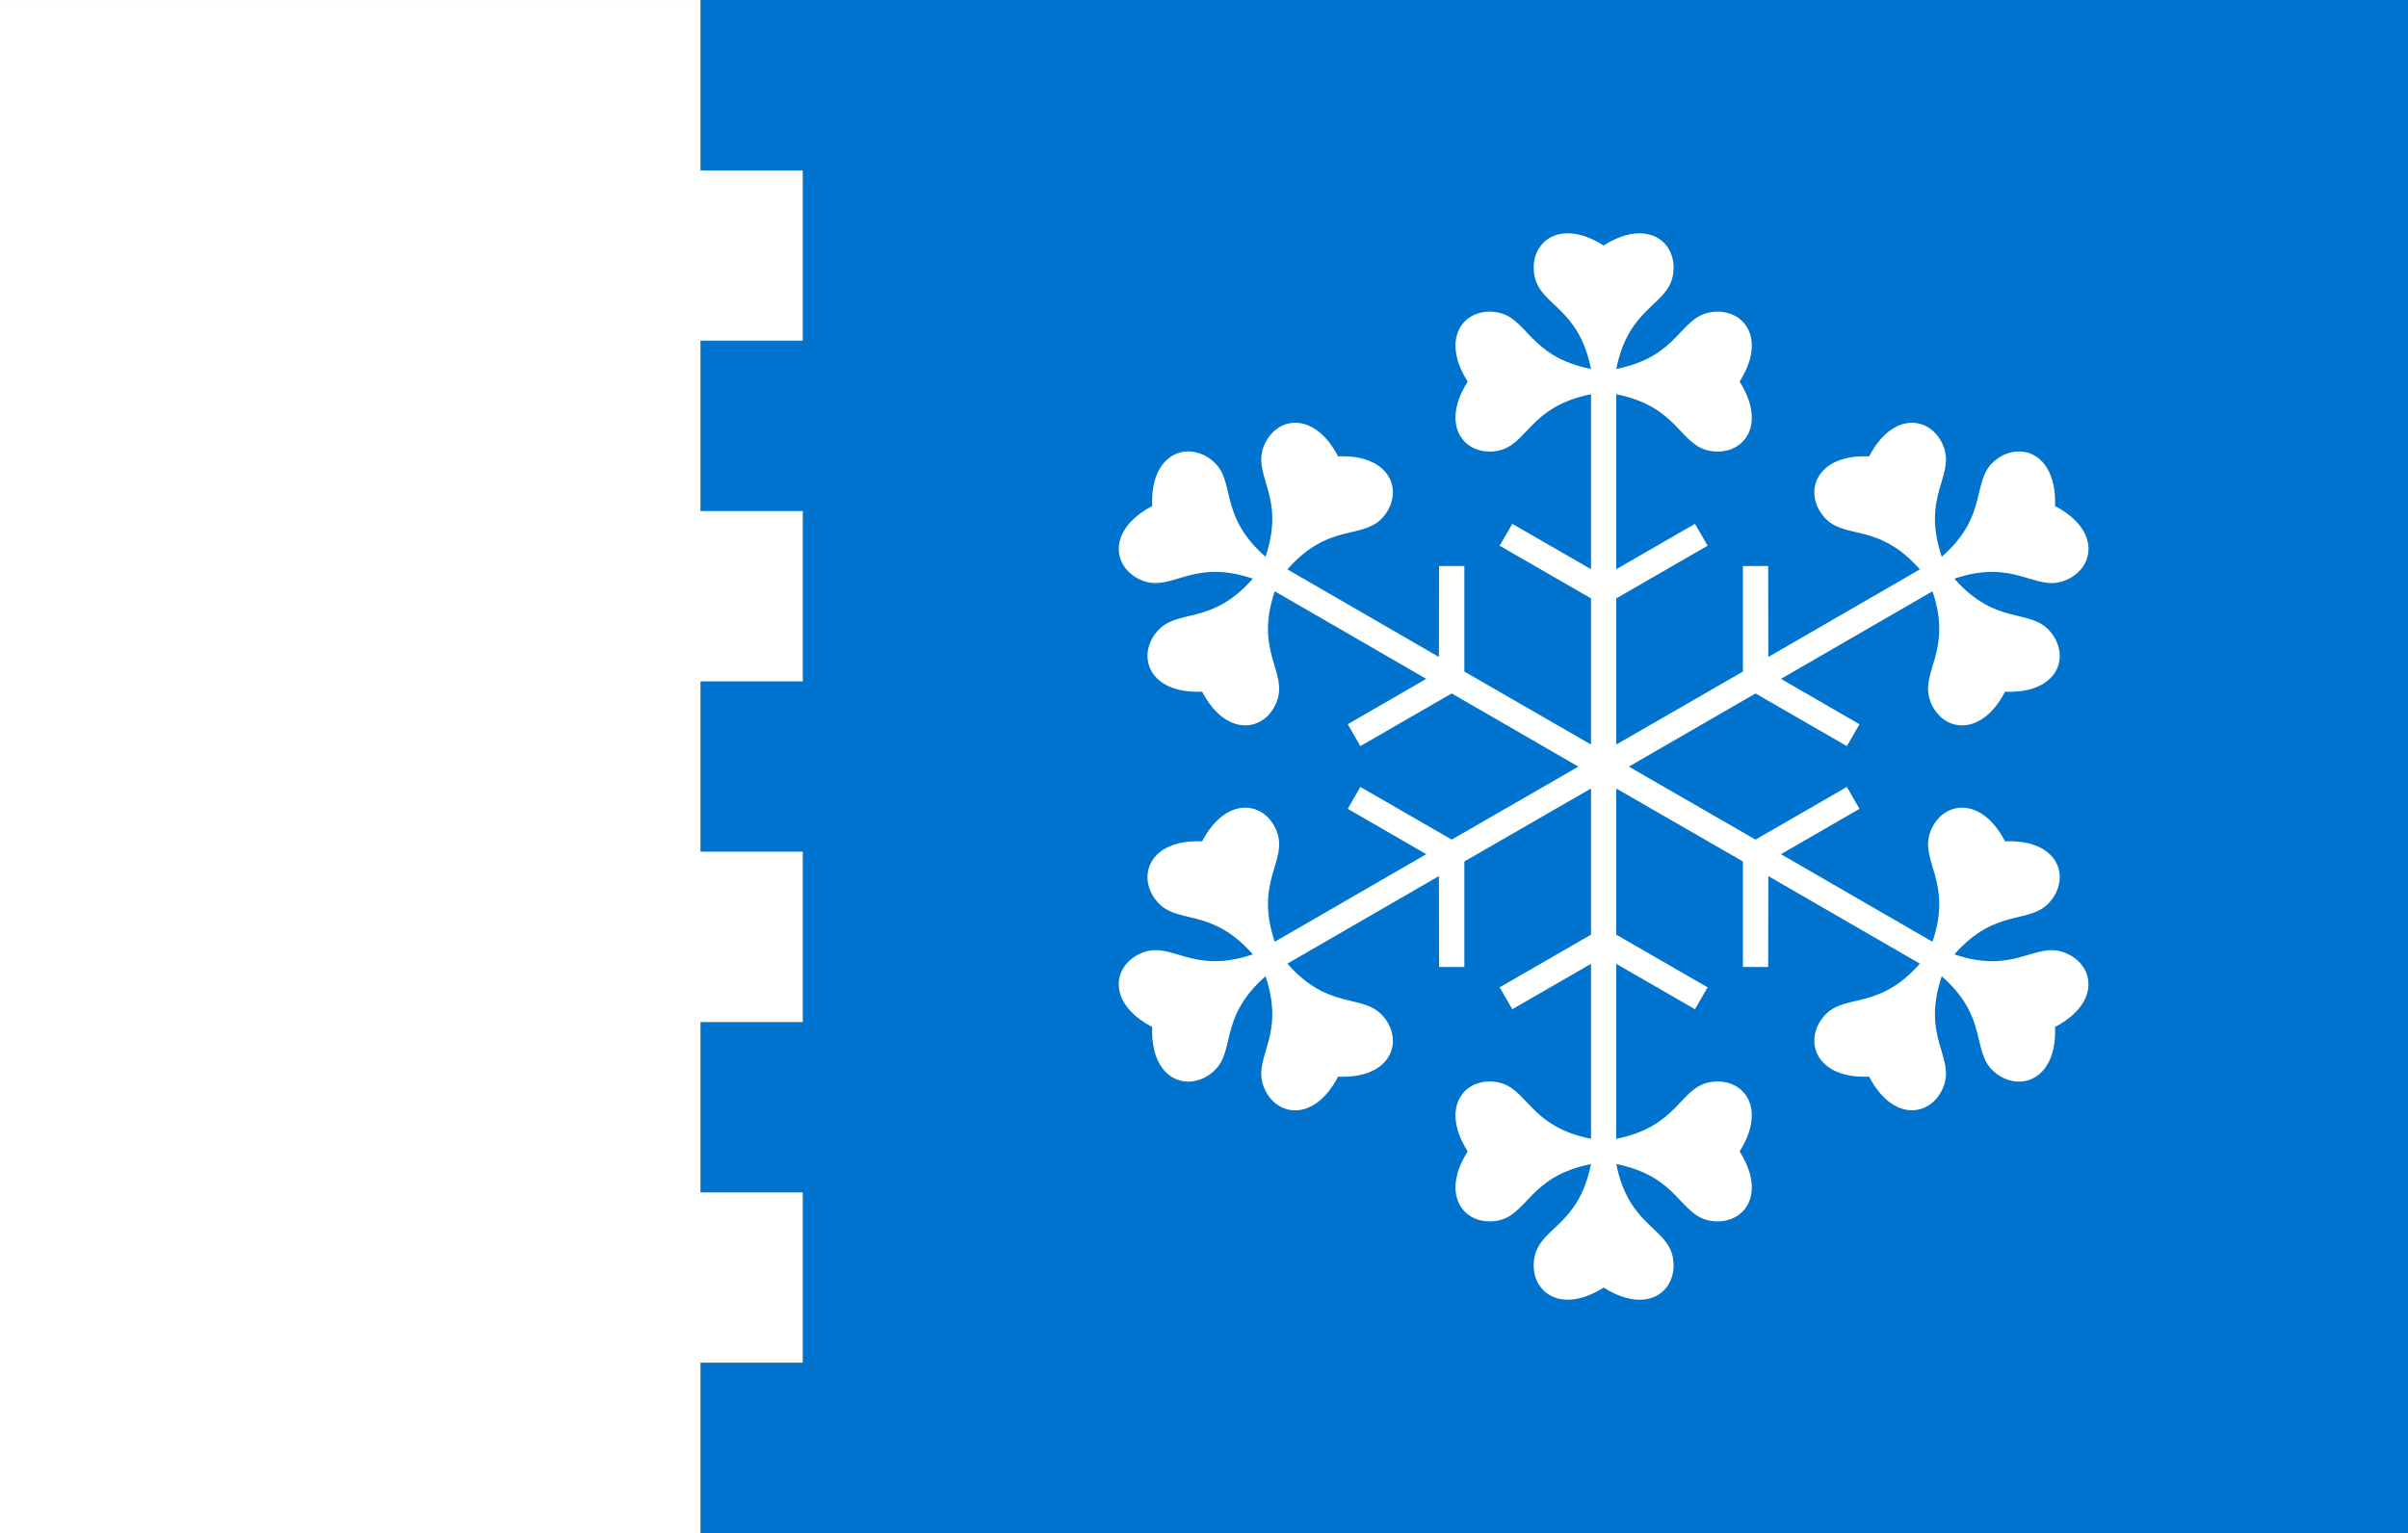 <?xml version="1.0" encoding="UTF-8" standalone="no"?>
<!-- Created with Inkscape (http://www.inkscape.org/) -->

<svg
   xmlns:dc="http://purl.org/dc/elements/1.1/"
   xmlns:cc="http://creativecommons.org/ns#"
   xmlns:rdf="http://www.w3.org/1999/02/22-rdf-syntax-ns#"
   xmlns:svg="http://www.w3.org/2000/svg"
   xmlns="http://www.w3.org/2000/svg"
   xmlns:sodipodi="http://sodipodi.sourceforge.net/DTD/sodipodi-0.dtd"
   xmlns:inkscape="http://www.inkscape.org/namespaces/inkscape"
   width="650.112"
   height="414"
   id="svg2"
   version="1.1"
   inkscape:version="0.48.5 r10040"
   sodipodi:docname="svg.svg">
  <rect width="100%" height="100%" fill="#333333" stroke="none"/>
  <defs
     id="defs4" />
  <sodipodi:namedview
     id="base"
     pagecolor="#f6f3f1"
     bordercolor="#666666"
     borderopacity="1.0"
     inkscape:pageopacity="0"
     inkscape:pageshadow="2"
     inkscape:zoom="1"
     inkscape:cx="311.62877"
     inkscape:cy="241.17017"
     inkscape:document-units="px"
     inkscape:current-layer="layer1"
     showgrid="true"
     showborder="true"
     inkscape:window-width="1920"
     inkscape:window-height="1017"
     inkscape:window-x="-8"
     inkscape:window-y="-8"
     inkscape:window-maximized="1"
     fit-margin-top="0"
     fit-margin-left="0"
     fit-margin-right="0"
     fit-margin-bottom="0">
    <inkscape:grid
       type="xygrid"
       id="grid2993"
       empspacing="5"
       visible="true"
       enabled="true"
       snapvisiblegridlinesonly="true"
       originx="-549.888px"
       originy="-396px" />
  </sodipodi:namedview>
  <g
     inkscape:label="Layer 1"
     inkscape:groupmode="layer"
     id="layer1"
     transform="translate(-549.888,-242.362)">
    <path
       sodipodi:nodetypes="cccc"
       style="fill:#0073ce;fill-opacity:1;stroke:none"
       d="m 1200,242.362 -650,0 0,414 650,0"
       id="path2995"
       inkscape:connector-curvature="0" />
    <path
       style="fill:#ffffff;stroke:none"
       d="m 549.888,656.362 189.112,0 0,-46.014 27.618,0 0,-45.971 -27.618,0 0,-46.014 27.618,0 0,-46.014 -27.618,0 0,-45.971 27.618,0 0,-46.014 -27.618,0 0,-46.014 27.618,0 0,-45.971 -27.618,0 0,-46.014 -189.112,0 z"
       id="rect3770"
       inkscape:connector-curvature="0"
       sodipodi:nodetypes="ccccccccccccccccccccc" />
    <path
       style="fill:#ffffff;stroke:none"
       d="m 972.931,305.362 c -6.198,0.109 -9.766,5.201 -8.842,11.079 1.344,8.55 11.931,8.522 15.34,25.567 -17.045,-3.409 -17.017,-13.996 -25.567,-15.34 -8.55,-1.344 -15.329,6.818 -7.723,18.749 -7.606,11.931 -0.827,20.093 7.723,18.749 8.55,-1.344 8.522,-11.931 25.567,-15.34 l 0,47.246 -21.253,-12.251 -3.409,5.912 24.662,14.222 0,39.469 -34.196,-19.708 0,-28.497 -6.818,0 -0.054,24.555 -40.907,-23.649 c 11.474,-13.057 20.66,-7.703 26.1,-14.435 5.439,-6.732 1.725,-16.707 -12.411,-16.086 -6.53,-12.552 -16.97,-10.74 -20.081,-2.663 -3.111,8.077 6.049,13.309 0.479,29.775 -13.057,-11.475 -7.702,-20.607 -14.435,-26.047 -6.732,-5.439 -16.76,-1.778 -16.139,12.357 -3.923,2.041 -6.411,4.46 -7.777,6.925 -3.005,5.422 -0.386,11.071 5.167,13.21 8.077,3.111 13.309,-6.103 29.775,-0.533 -11.475,13.057 -20.607,7.756 -26.046,14.488 -5.439,6.732 -1.778,16.654 12.357,16.033 6.53,12.552 17.023,10.793 20.134,2.716 3.111,-8.076 -6.103,-13.362 -0.533,-29.828 l 40.907,23.649 -21.199,12.251 3.409,5.912 24.661,-14.222 34.196,19.761 -34.196,19.708 -24.661,-14.222 -3.409,5.912 21.199,12.251 -40.907,23.649 c -5.57,-16.466 3.643,-21.752 0.533,-29.828 -3.111,-8.077 -13.604,-9.836 -20.134,2.716 -14.136,-0.621 -17.796,9.301 -12.357,16.033 5.439,6.732 14.572,1.431 26.046,14.488 -16.466,5.57 -21.698,-3.59 -29.775,-0.479 -8.076,3.111 -9.942,13.551 2.61,20.081 -0.194,4.417 0.679,7.812 2.131,10.227 3.193,5.313 9.38,5.87 14.009,2.131 6.732,-5.439 1.378,-14.572 14.435,-26.047 5.57,16.466 -3.59,21.752 -0.479,29.828 3.111,8.077 13.551,9.836 20.081,-2.716 14.135,0.621 17.85,-9.301 12.411,-16.033 -5.439,-6.732 -14.625,-1.431 -26.1,-14.488 l 40.907,-23.649 0.054,24.555 6.818,0 0,-28.497 34.196,-19.708 0,39.469 -24.662,14.222 3.409,5.912 21.253,-12.251 0,47.246 c -17.045,-3.409 -17.017,-13.996 -25.567,-15.34 -8.55,-1.344 -15.329,6.818 -7.723,18.749 -7.606,11.931 -0.826,20.094 7.723,18.749 8.55,-1.344 8.522,-11.931 25.567,-15.34 -3.409,17.044 -13.996,17.017 -15.34,25.567 -1.344,8.55 6.818,15.382 18.749,7.777 3.728,2.377 7.09,3.352 9.907,3.303 6.198,-0.108 9.765,-5.201 8.842,-11.079 -1.344,-8.55 -11.931,-8.522 -15.34,-25.567 17.045,3.409 17.018,13.996 25.566,15.34 8.551,1.344 15.33,-6.818 7.725,-18.749 7.605,-11.931 0.826,-20.093 -7.725,-18.749 -8.548,1.344 -8.521,11.931 -25.566,15.34 l 0,-47.246 21.253,12.251 3.408,-5.912 -24.661,-14.222 0,-39.469 34.196,19.708 0,28.497 6.817,0 0.043,-24.555 40.907,23.649 c -11.475,13.057 -20.661,7.703 -26.098,14.435 -5.44,6.732 -1.726,16.707 12.41,16.086 6.529,12.552 16.969,10.74 20.08,2.663 3.111,-8.077 -6.049,-13.309 -0.478,-29.775 13.055,11.475 7.702,20.607 14.433,26.047 6.734,5.439 16.761,1.778 16.14,-12.358 3.921,-2.041 6.41,-4.46 7.777,-6.924 3.005,-5.422 0.387,-11.018 -5.167,-13.156 -8.077,-3.111 -13.309,6.049 -29.775,0.479 11.474,-13.057 20.607,-7.756 26.046,-14.488 5.44,-6.732 1.78,-16.654 -12.357,-16.033 -6.529,-12.552 -17.023,-10.793 -20.134,-2.716 -3.111,8.076 6.103,13.362 0.533,29.828 l -40.908,-23.649 21.199,-12.251 -3.408,-5.912 -24.662,14.222 -34.196,-19.708 34.196,-19.761 24.662,14.222 3.407,-5.912 -21.199,-12.251 40.908,-23.649 c 5.571,16.466 -3.643,21.752 -0.533,29.828 3.111,8.077 13.604,9.836 20.134,-2.716 14.137,0.621 17.797,-9.301 12.357,-16.033 -5.439,-6.732 -14.572,-1.431 -26.046,-14.488 16.466,-5.57 21.698,3.643 29.775,0.533 8.077,-3.111 9.943,-13.604 -2.609,-20.134 0.193,-4.417 -0.679,-7.811 -2.131,-10.227 -3.194,-5.313 -9.38,-5.87 -14.009,-2.131 -6.731,5.439 -1.378,14.572 -14.434,26.047 -5.571,-16.466 3.589,-21.698 0.478,-29.775 -3.111,-8.077 -13.551,-9.889 -20.08,2.663 -14.136,-0.621 -17.85,9.354 -12.41,16.086 5.437,6.732 14.623,1.378 26.098,14.435 l -40.907,23.649 -0.043,-24.555 -6.817,0 0,28.497 -34.196,19.708 0,-39.469 24.661,-14.222 -3.408,-5.912 -21.253,12.251 0,-47.246 c 17.045,3.409 17.018,13.996 25.566,15.34 8.551,1.344 15.33,-6.818 7.725,-18.749 7.605,-11.931 0.826,-20.093 -7.725,-18.749 -8.548,1.344 -8.521,11.931 -25.566,15.34 3.409,-17.045 13.996,-17.017 15.34,-25.567 1.345,-8.55 -6.818,-15.382 -18.749,-7.777 -3.729,-2.377 -7.09,-3.352 -9.907,-3.303 z"
       id="path3939"
       inkscape:connector-curvature="0"
       sodipodi:nodetypes="sscscscccccccccccscscsccscscscccccccccccscscsccscscscccccccccccscscsccscscscccccccccccscscscsscscscccccccccccscscsccscscscccccccccccscscscs" />
  </g>
</svg>

